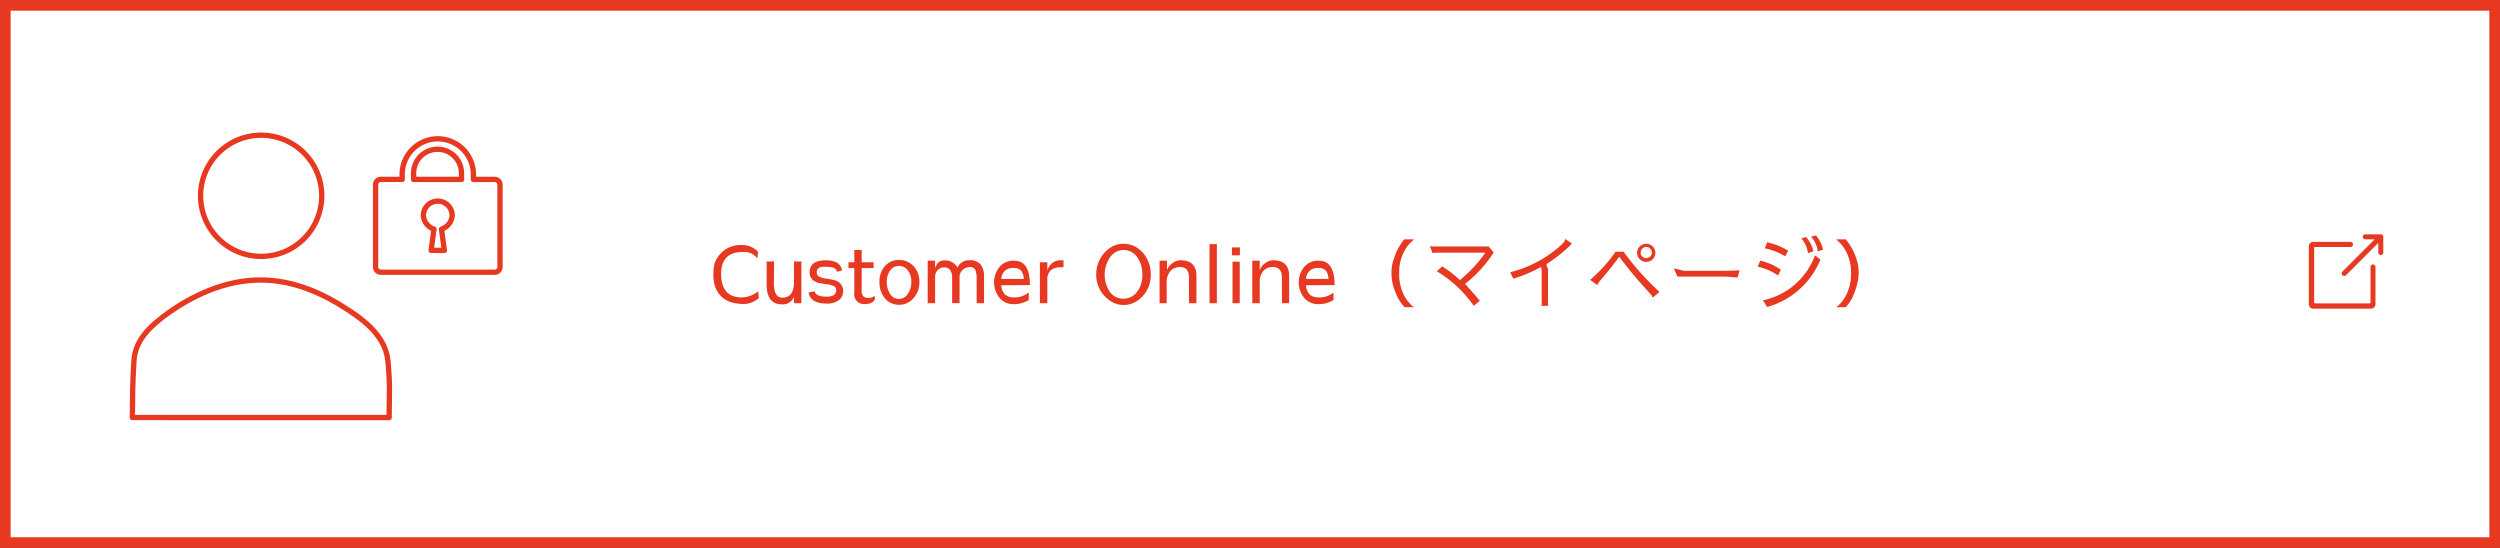 <svg xmlns="http://www.w3.org/2000/svg" viewBox="0 0 470 103"><rect x="0" y="0" width="470" height="103" fill="#333333" stroke="none"/><defs><style>.cls-1{fill:#fff;}.cls-2{fill:#e73922;}.cls-3{fill:none;stroke:#e73922;stroke-linecap:round;stroke-linejoin:round;}</style></defs><title>b3</title><g id="レイヤー_2" data-name="レイヤー 2"><g id="マウスオーバー前"><rect class="cls-1" x="1" y="1" width="468" height="101"/><path class="cls-2" d="M468,2v99H2V2H468m2-2H0V103H470V0Z"/><path class="cls-2" d="M446.59,50.2v7a.83.83,0,0,1-.83.83H434.89a.83.83,0,0,1-.83-.83V46.3a.83.83,0,0,1,.83-.83h7a.49.49,0,0,1,.48.48h0a.49.49,0,0,1-.48.49h-6.65a.18.18,0,0,0-.18.18V56.85a.19.19,0,0,0,.18.19h10.23a.19.19,0,0,0,.18-.19V50.2a.49.49,0,0,1,.49-.48h0A.49.49,0,0,1,446.59,50.2Z"/><path class="cls-2" d="M448.06,44.47v3a.47.47,0,0,1-.47.47h0a.47.47,0,0,1-.47-.47V45.73a0,0,0,0,0-.06,0l-6,6a.48.48,0,1,1-.69-.67l6-6a0,0,0,0,0,0-.07h-1.71a.47.47,0,0,1-.47-.47v0a.47.47,0,0,1,.47-.47h3A.47.47,0,0,1,448.06,44.47Z"/><path class="cls-2" d="M139.44,55.91a4.88,4.88,0,0,0,3.08-1.15l.15,1.25a4.25,4.25,0,0,1-2.82,1.14c-3.09,0-4.95-1.29-5.58-3.89a8.61,8.61,0,0,1-.15-1.76,7.78,7.78,0,0,1,.22-1.94,5.15,5.15,0,0,1,5.19-3.5h0a4,4,0,0,1,3,1.3l-.15,1.24a3.06,3.06,0,0,0-2.81-1.22q-4,0-4,4.16Q135.62,55.91,139.44,55.91Z"/><path class="cls-2" d="M145.49,53.22c0,1.83.53,2.74,1.59,2.74,1.46,0,2.19-1,2.19-2.92V49.16h1.39V57h-1.39V55.8A2.24,2.24,0,0,1,147,57.22c-1.91,0-2.87-1.25-2.87-3.7V49.16h1.4Z"/><path class="cls-2" d="M157.37,51.11a1.13,1.13,0,0,0-.84-.82,4.83,4.83,0,0,0-1.11-.13h-.78a1.37,1.37,0,0,0-.81.3,1,1,0,0,0-.27.78.83.83,0,0,0,.51.79,3.8,3.8,0,0,0,1.23.34q.73.1,1.47.27a2.44,2.44,0,0,1,1.23.69,2,2,0,0,1,.51,1.47,2.05,2.05,0,0,1-.78,1.61,3.63,3.63,0,0,1-2.36.66c-2,0-3.11-.7-3.36-2.08l1.16-.22c.15.68.88,1,2.2,1a2.53,2.53,0,0,0,1.4-.3,1.15,1.15,0,0,0,.43-1,.75.75,0,0,0-.52-.72,4.16,4.16,0,0,0-1.25-.31c-.49-.07-1-.15-1.45-.24a2.54,2.54,0,0,1-1.26-.65,1.8,1.8,0,0,1-.51-1.36q0-2.25,3.06-2.25a4.38,4.38,0,0,1,2,.4,2.19,2.19,0,0,1,1.06,1.47Z"/><path class="cls-2" d="M164.51,56.16c-.23.63-.84,1-1.83,1A1.85,1.85,0,0,1,160.61,55V50.4h-1.1V49.3h1.1V47H162V49.3h2.24v1.1H162v4.38A1.1,1.1,0,0,0,163.22,56a1.63,1.63,0,0,0,1.2-.39Z"/><path class="cls-2" d="M171.75,50.05a4.22,4.22,0,0,1,1.1,3,4.38,4.38,0,0,1-1.11,3A3.46,3.46,0,0,1,169,57.3a3.34,3.34,0,0,1-2.66-1.25,4.53,4.53,0,0,1-1-3,4.32,4.32,0,0,1,1-3,3.44,3.44,0,0,1,2.67-1.18A3.56,3.56,0,0,1,171.75,50.05Zm-4.42.83a3.64,3.64,0,0,0-.62,2.13,4,4,0,0,0,.6,2.19,1.89,1.89,0,0,0,1.68,1,2,2,0,0,0,1.71-1,3.94,3.94,0,0,0,.63-2.21,3.52,3.52,0,0,0-.63-2.12A2,2,0,0,0,169,50,1.94,1.94,0,0,0,167.33,50.88Z"/><path class="cls-2" d="M180,50.28a2.35,2.35,0,0,1,2.25-1.35,2.5,2.5,0,0,1,2.17.87A3.62,3.62,0,0,1,185,52V57h-1.39V52.25a4.1,4.1,0,0,0-.23-1.46,1,1,0,0,0-1.06-.57,1.88,1.88,0,0,0-1.38.56,1.68,1.68,0,0,0-.54,1.21v5H179V52a2.14,2.14,0,0,0-.34-1.16,1.24,1.24,0,0,0-1.17-.57,1.48,1.48,0,0,0-1.25.56A1.85,1.85,0,0,0,175.8,52v5h-1.39V49h1.39v1.42c.33-1,.86-1.45,1.58-1.45A2.66,2.66,0,0,1,180,50.28Z"/><path class="cls-2" d="M188.25,53.63a2.57,2.57,0,0,0,.71,1.75,2.34,2.34,0,0,0,1.6.53,4.14,4.14,0,0,0,2.85-.95V56.4a5.22,5.22,0,0,1-2.86.78A3.35,3.35,0,0,1,187.91,56a4.64,4.64,0,0,1,0-5.82,3.39,3.39,0,0,1,2.66-1.17,3.32,3.32,0,0,1,1.53.34c1,.61,1.53,2,1.53,4.24Zm2.28-3.25a2.09,2.09,0,0,0-2.28,2.06h4.22a2.69,2.69,0,0,0-.5-1.56,1.79,1.79,0,0,0-1.41-.5Z"/><path class="cls-2" d="M199.28,48.93l.66,0,0,1.33a2.9,2.9,0,0,0-.58,0,2.63,2.63,0,0,0-1.88.63,2.35,2.35,0,0,0-.58,1.75V57h-1.4V49.3h1.4v1.59a2.77,2.77,0,0,1,.94-1.45A2.38,2.38,0,0,1,199.28,48.93Z"/><path class="cls-2" d="M208.67,56.52a5.61,5.61,0,0,1-1.88-2.07,5.84,5.84,0,0,1-.7-2.85,6,6,0,0,1,.7-2.86,5.89,5.89,0,0,1,1.86-2.12,4.48,4.48,0,0,1,2.57-.79,4.59,4.59,0,0,1,2.55.75,5.62,5.62,0,0,1,1.87,2.05,6.21,6.21,0,0,1,.71,2.95,5.79,5.79,0,0,1-2.58,5,4.55,4.55,0,0,1-2.55.76A4.41,4.41,0,0,1,208.67,56.52ZM211.26,47a3.08,3.08,0,0,0-2.55,1.35,5.8,5.8,0,0,0-.06,6.51,3.07,3.07,0,0,0,2.55,1.29,3.11,3.11,0,0,0,2.55-1.27,5,5,0,0,0,1-3.28,5.35,5.35,0,0,0-1-3.31A3.07,3.07,0,0,0,211.28,47Z"/><path class="cls-2" d="M223.53,52.21c0-1.33-.55-2-1.66-2A2.31,2.31,0,0,0,220,51a3.26,3.26,0,0,0-.66,2.21V57H218V49h1.39V50.8a2.75,2.75,0,0,1,1.08-1.36,2.56,2.56,0,0,1,1.46-.51c2,0,3,1,3,2.9V57h-1.4Z"/><path class="cls-2" d="M227.39,57V45.9h1.38V57Z"/><path class="cls-2" d="M231.6,46.51h1.5V48h-1.5Zm.11,2.68h1.36V57h-1.36Z"/><path class="cls-2" d="M241,52.21c0-1.33-.56-2-1.67-2a2.29,2.29,0,0,0-1.84.75,3.26,3.26,0,0,0-.66,2.21V57h-1.4V49h1.4V50.8a2.75,2.75,0,0,1,1.08-1.36,2.53,2.53,0,0,1,1.45-.51c2,0,3,1,3,2.9V57H241Z"/><path class="cls-2" d="M245.54,53.63a2.57,2.57,0,0,0,.7,1.75,2.37,2.37,0,0,0,1.61.53A4.14,4.14,0,0,0,250.7,55V56.4a5.25,5.25,0,0,1-2.87.78A3.35,3.35,0,0,1,245.19,56a4.63,4.63,0,0,1,0-5.82,3.37,3.37,0,0,1,2.65-1.17,3.32,3.32,0,0,1,1.53.34c1,.61,1.53,2,1.53,4.24Zm2.28-3.25a2.09,2.09,0,0,0-2.28,2.06h4.21a2.69,2.69,0,0,0-.49-1.56,1.79,1.79,0,0,0-1.41-.5Z"/><path class="cls-2" d="M261.6,51.24a7.26,7.26,0,0,1,.44-2.55,10.64,10.64,0,0,1,1.81-3.51L264,45h1.83l-.63.6a5.2,5.2,0,0,0-.87,1.07,8.27,8.27,0,0,0-1.28,4.54,8.56,8.56,0,0,0,.81,4.08,6.92,6.92,0,0,0,1.64,2.22l.33.24h-1.76a8.32,8.32,0,0,1-1.24-1.68A15.05,15.05,0,0,1,262,54,8.76,8.76,0,0,1,261.6,51.24Z"/><path class="cls-2" d="M277.07,57.5A22.66,22.66,0,0,0,270.12,51l1-.92a19.72,19.72,0,0,1,3.33,2.57,24.87,24.87,0,0,0,4.8-5.15h-9.17a3.55,3.55,0,0,0-.76.08l-.5-1.33a1.33,1.33,0,0,0,.47.08h10.57l.95,1.13a23,23,0,0,1-5.39,5.91c.59.64,1.29,1.42,2.09,2.34a10.61,10.61,0,0,0,.7.83Z"/><path class="cls-2" d="M289.71,50.19A29.14,29.14,0,0,1,286,51.9l-1.5.49-.58-1.22a21.91,21.91,0,0,0,9.72-5.24,1.7,1.7,0,0,0,.63-1l1.26.87h0l-.76.75a29.2,29.2,0,0,1-4,3.08l0,.35.26.6v6.19a3.26,3.26,0,0,0,.07.72h-1.33a2.92,2.92,0,0,0,.07-.72v-6.1Z"/><path class="cls-2" d="M311.45,54.38a4.31,4.31,0,0,0,.55.5l-1.29,1.06a2.92,2.92,0,0,0-.42-.68,80,80,0,0,1-5.88-7q-1.71,2.37-3.76,4.7l-.35.63-1.39-1a1.72,1.72,0,0,0,.57-.45,27.18,27.18,0,0,0,4.24-4.82h1.52A48.9,48.9,0,0,0,311.45,54.38Zm-1.95-5.15a1.7,1.7,0,0,1-1.22-.49,1.68,1.68,0,0,1,0-2.41,1.73,1.73,0,0,1,2.43,0,1.7,1.7,0,0,1,.5,1.22,1.63,1.63,0,0,1-.5,1.19A1.71,1.71,0,0,1,309.5,49.23Zm-.75-1a1.05,1.05,0,0,0,.75.3,1,1,0,0,0,.73-.3,1,1,0,0,0,.32-.73,1,1,0,0,0-.32-.75,1,1,0,0,0-.73-.32,1,1,0,0,0-.75.32,1.05,1.05,0,0,0-.3.75A1,1,0,0,0,308.75,48.27Z"/><path class="cls-2" d="M314.67,50.45l1.91.46h7.77l2.7-.08-.38,1.33L324.35,52h-9Z"/><path class="cls-2" d="M330.92,49a11.26,11.26,0,0,1,3.88,1.7l-.51,1.09a10.66,10.66,0,0,0-3.84-1.64Zm11.31-.16a15.27,15.27,0,0,1-10,8.88l-.8-1.26A13.3,13.3,0,0,0,341.21,48l1,.77Zm-6.6-.65a12.15,12.15,0,0,0-3.87-1.51l.51-1.17a1.9,1.9,0,0,0,.57.19,12.46,12.46,0,0,1,3.34,1.44Zm3.9-3.62a5.6,5.6,0,0,1,1.38,2.66l-1,.37a5.65,5.65,0,0,0-1.24-2.77Zm1.86-.31a6.23,6.23,0,0,1,1.35,2.66l-1,.35a4.85,4.85,0,0,0-1.26-2.76Z"/><path class="cls-2" d="M349,53.94a14.69,14.69,0,0,1-.81,2.13A8.41,8.41,0,0,1,347,57.75H345.2l.33-.24a6.91,6.91,0,0,0,1.63-2.22,8.67,8.67,0,0,0,.83-4.08,8.24,8.24,0,0,0-1.29-4.54,5.2,5.2,0,0,0-.87-1.07l-.63-.6H347l.16.18A10.79,10.79,0,0,1,349,48.66a7.18,7.18,0,0,1,.43,2.55A8.85,8.85,0,0,1,349,53.94Z"/><path class="cls-3" d="M60.49,36.81a11.39,11.39,0,1,1-11.4-11.39A11.39,11.39,0,0,1,60.49,36.81Z"/><path class="cls-3" d="M73.16,78.5c0-4.72.23-5.46-.21-10.47-.34-4-3.18-7-7.62-9.85-4.27-2.8-10-5.61-16.53-5.54-6.75.06-12.67,3.06-16.9,6-4,2.82-6.51,5.5-6.72,9.23-.26,4.61-.25,5.83-.3,10.62Z"/><path class="cls-3" d="M93,33.73H89V32.54h0a6.7,6.7,0,0,0-13.39,0h0v1.18h-4a1,1,0,0,0-1,1V50.18a1,1,0,0,0,1,1H93a1,1,0,0,0,1-1V34.73A1,1,0,0,0,93,33.73ZM83,43.07l.54,4H81.05l.54-4a2.89,2.89,0,0,1-2-2.55,2.71,2.71,0,1,1,5.42,0A2.9,2.9,0,0,1,83,43.07Zm3.76-9.34h-9V32.56a4.49,4.49,0,0,1,9,0v1.17Z"/></g></g></svg>